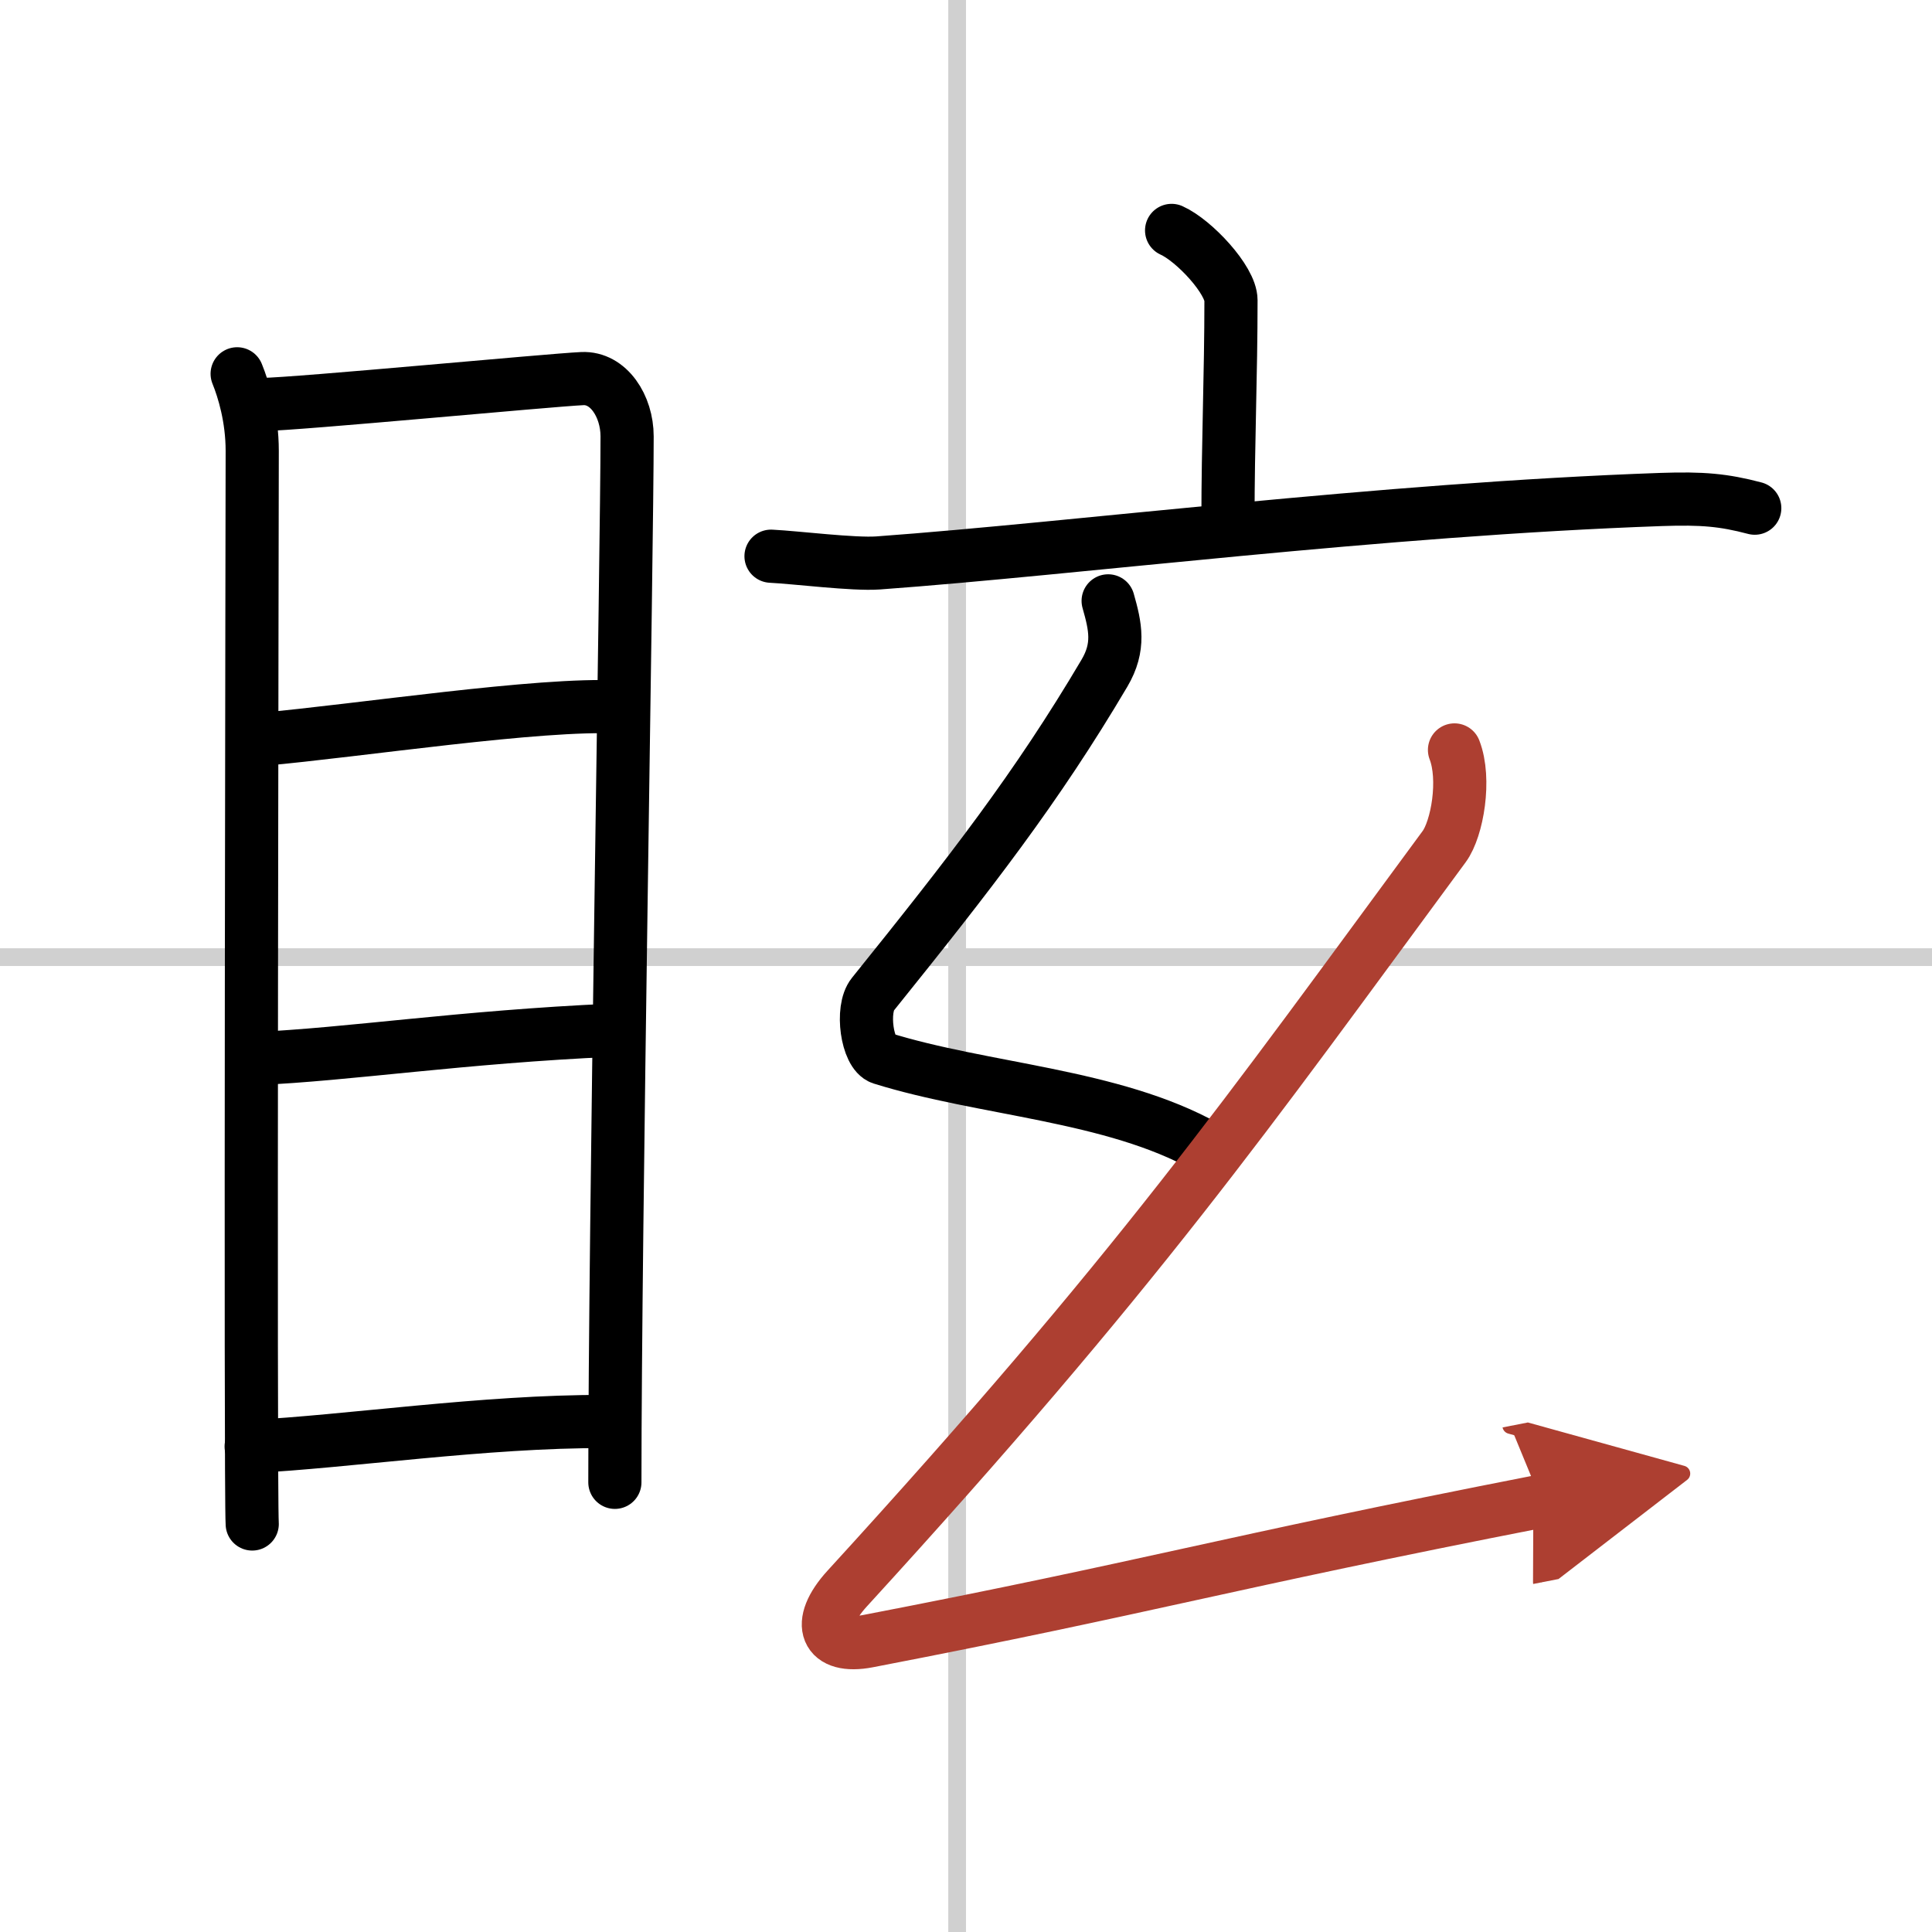 <svg width="400" height="400" viewBox="0 0 109 109" xmlns="http://www.w3.org/2000/svg"><defs><marker id="a" markerWidth="4" orient="auto" refX="1" refY="5" viewBox="0 0 10 10"><polyline points="0 0 10 5 0 10 1 5" fill="#ad3f31" stroke="#ad3f31"/></marker></defs><g fill="none" stroke="#000" stroke-linecap="round" stroke-linejoin="round" stroke-width="3"><rect width="100%" height="100%" fill="#fff" stroke="#fff"/><line x1="54" x2="54" y2="109" stroke="#d0d0d0" stroke-width="1"/><line x2="109" y1="54" y2="54" stroke="#d0d0d0" stroke-width="1"/><path d="m13.38 21.09c0.37 0.91 0.85 2.5 0.85 4.34s-0.12 58.7 0 60.55"/><path d="m14.81 22.82c1.96-0.02 16.25-1.38 18.04-1.46 1.48-0.07 2.53 1.55 2.53 3.26 0 6.29-0.69 44.66-0.69 59.01"/><path d="m14.78 41.71c5.4-0.48 15.72-2.06 20.11-1.82"/><path d="m14.44 59.72c5.18-0.22 11.56-1.22 20.14-1.6"/><path d="m14.17 81.61c5.32-0.26 13.21-1.44 19.94-1.41"/><path d="m66.1 13c1.27 0.57 3.35 2.8 3.35 3.94 0 4.21-0.17 8.06-0.17 12.38"/><path d="m43.5 31.38c1.42 0.07 4.66 0.48 6.04 0.38 11.15-0.81 28.28-3.02 44.18-3.58 2.34-0.08 3.53 0.03 5.28 0.49"/><path d="m62.52 33.9c0.41 1.44 0.67 2.59-0.21 4.08-3.83 6.48-7.56 11.27-13.07 18.12-0.68 0.84-0.32 3.34 0.5 3.6 5.76 1.8 13.01 2.05 18.29 5"/><path d="M82.06,42.31c0.64,1.65,0.16,4.44-0.58,5.45C70.25,63,64.25,71.63,47.8,89.62c-1.84,2.01-1.2,3.43,1.17,2.97c16.03-3.09,19.78-4.34,37.99-7.9" marker-end="url(#a)" stroke="#ad3f31"/></g></svg>
